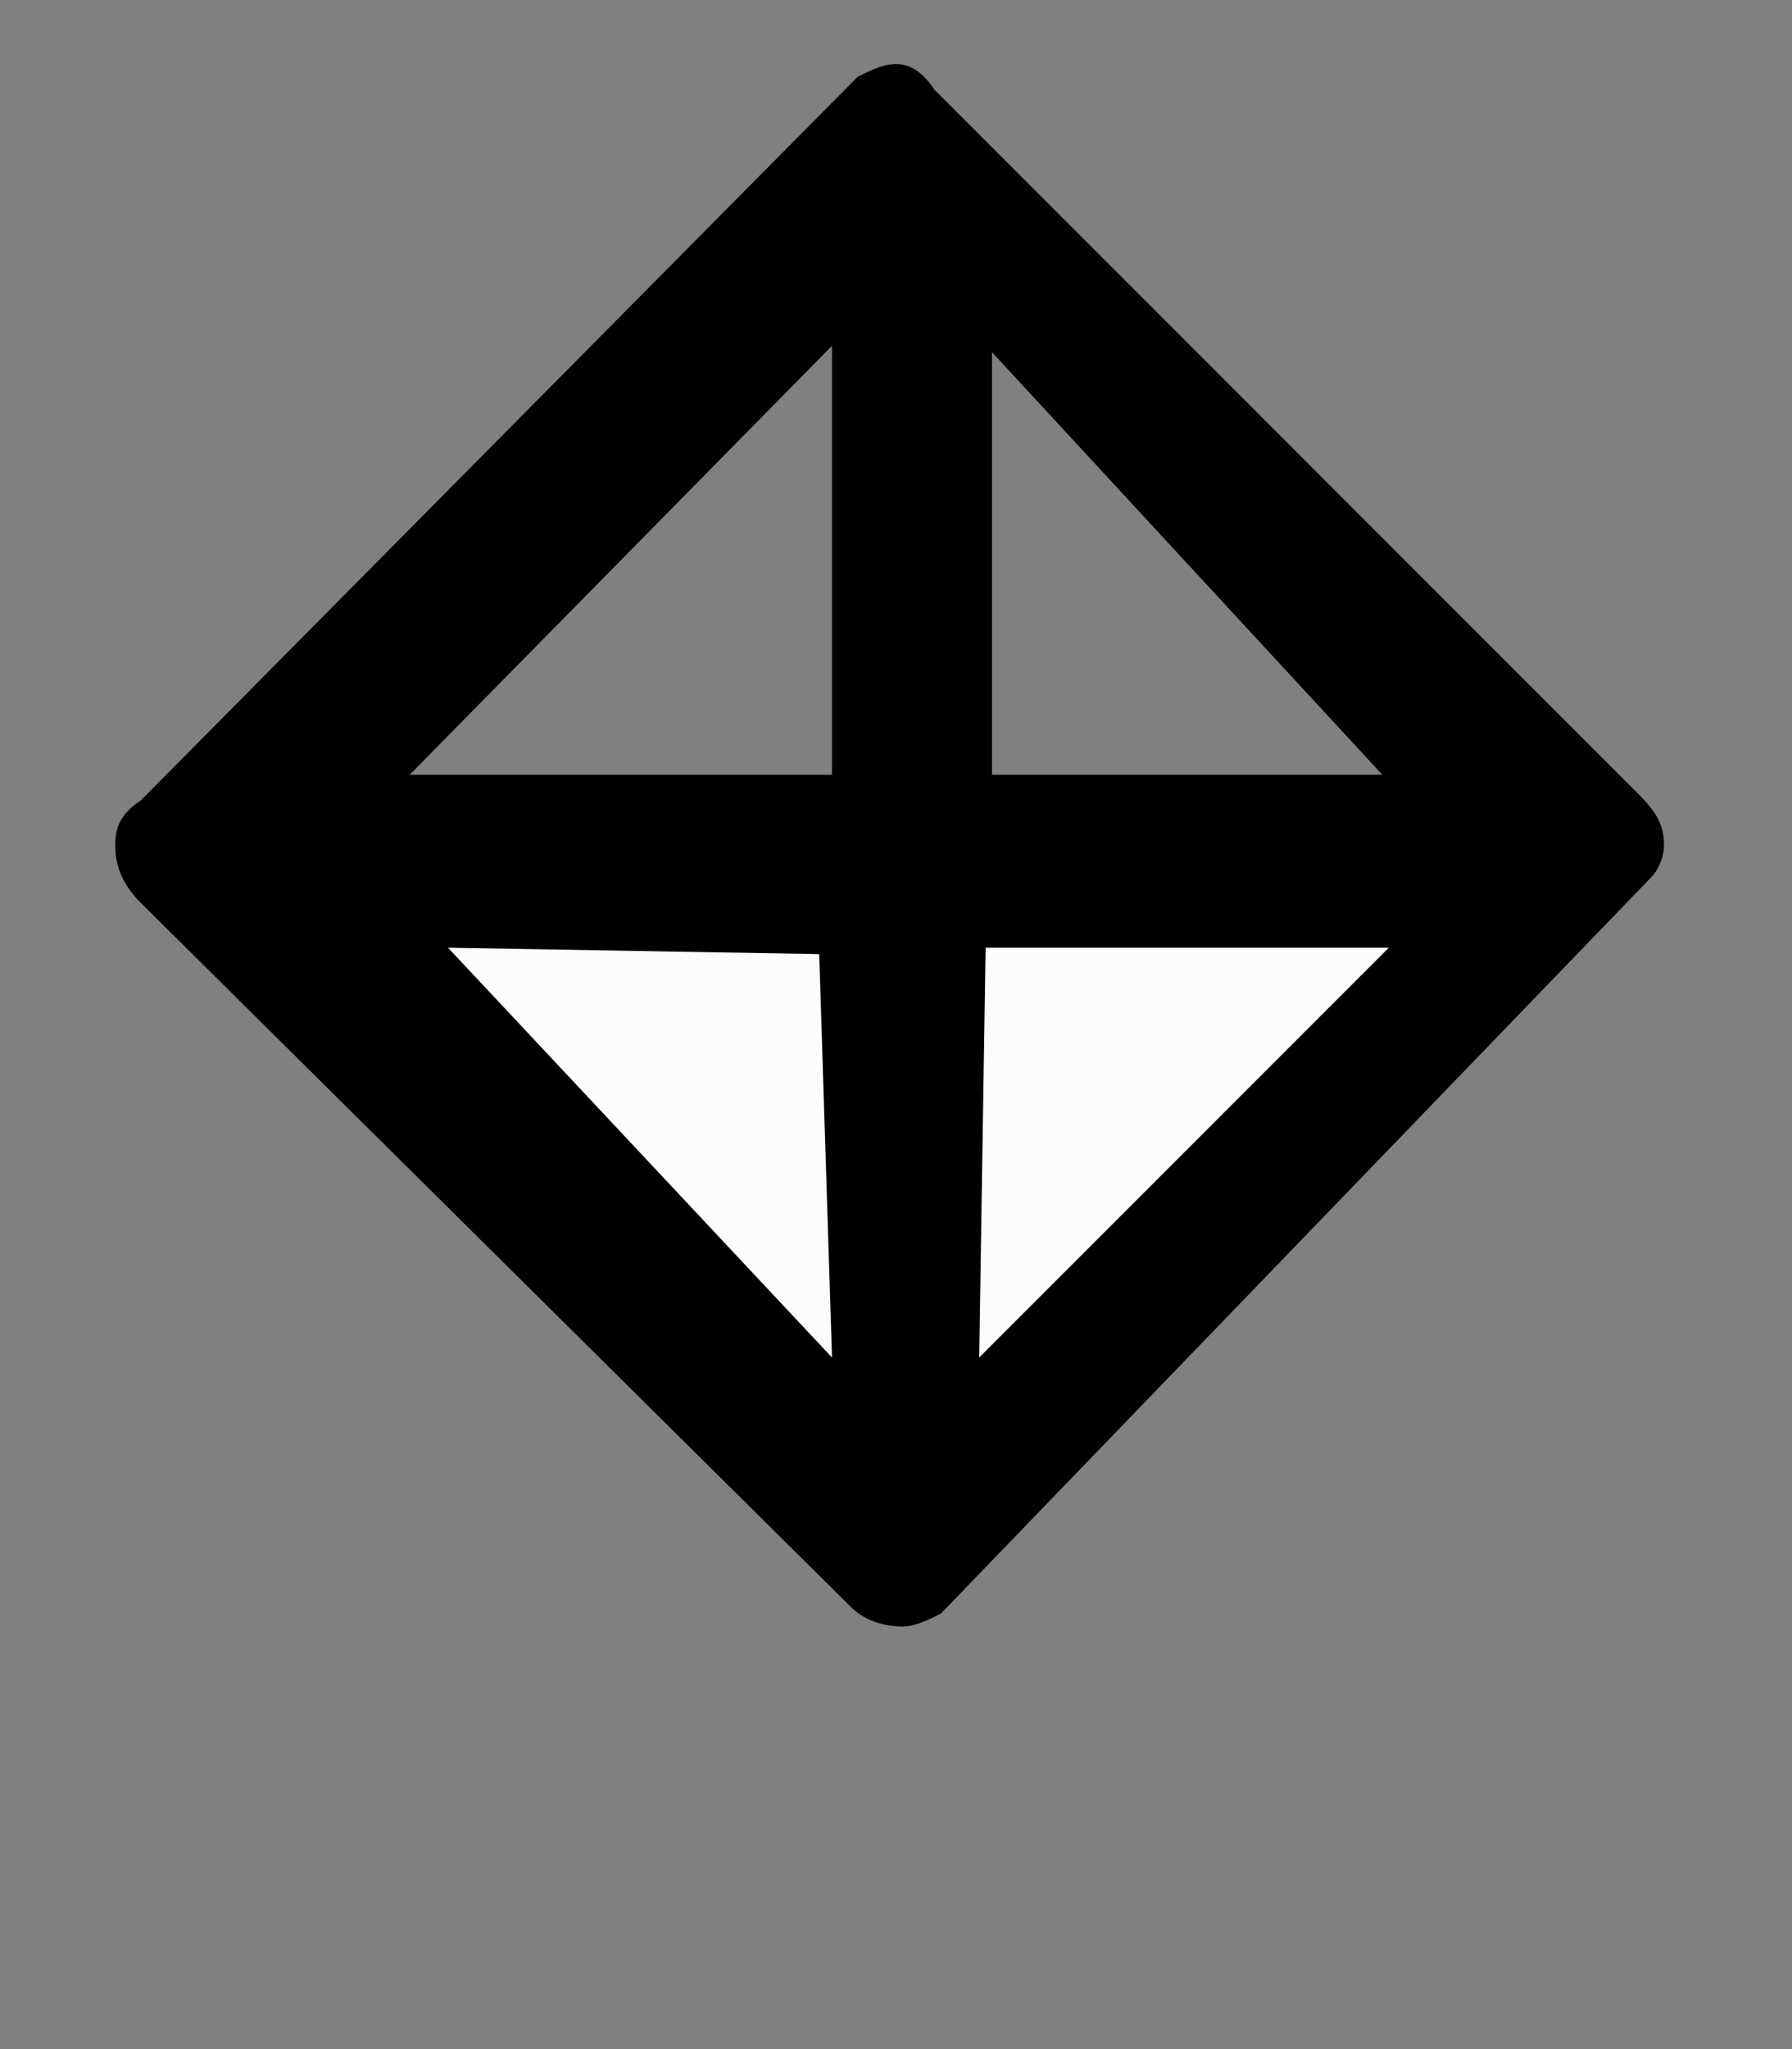 <?xml version="1.0" encoding="utf-8"?>
<!-- Generator: Adobe Illustrator 27.6.1, SVG Export Plug-In . SVG Version: 6.00 Build 0)  -->
<svg version="1.1" id="Capa_1" xmlns="http://www.w3.org/2000/svg" xmlns:xlink="http://www.w3.org/1999/xlink" x="0px" y="0px"
	 viewBox="0 0 28 32" style="enable-background:new 0 0 28 32;" xml:space="preserve">
<rect x="0" y="0" width="28" height="32" fill="#808080" stroke="none"/>
<style type="text/css">
	.st0{fill:#FCFCFC;}
</style>
<path d="M2.2,14.1c-0.3-0.3-0.4-0.6-0.4-0.9c0-0.3,0.1-0.5,0.4-0.7L13.4,1.2C13.6,1.1,13.8,1,14,1c0.2,0,0.4,0.1,0.6,0.4l11,11
	c0.3,0.3,0.4,0.5,0.4,0.8c0,0.2-0.1,0.4-0.2,0.5L14.7,25.2c-0.2,0.1-0.4,0.2-0.6,0.2c-0.3,0-0.6-0.1-0.8-0.3L2.2,14.1z M15.5,5.5
	l0,6.6h6.1L15.5,5.5z M13,5.4l-6.6,6.7H13l0-1.6L13,5.4z"/>
<polygon class="st0" points="21.7,14.8 15.4,14.8 15.3,21.2 "/>
<polygon class="st0" points="13,21.2 12.8,14.9 7,14.8 "/>
</svg>
